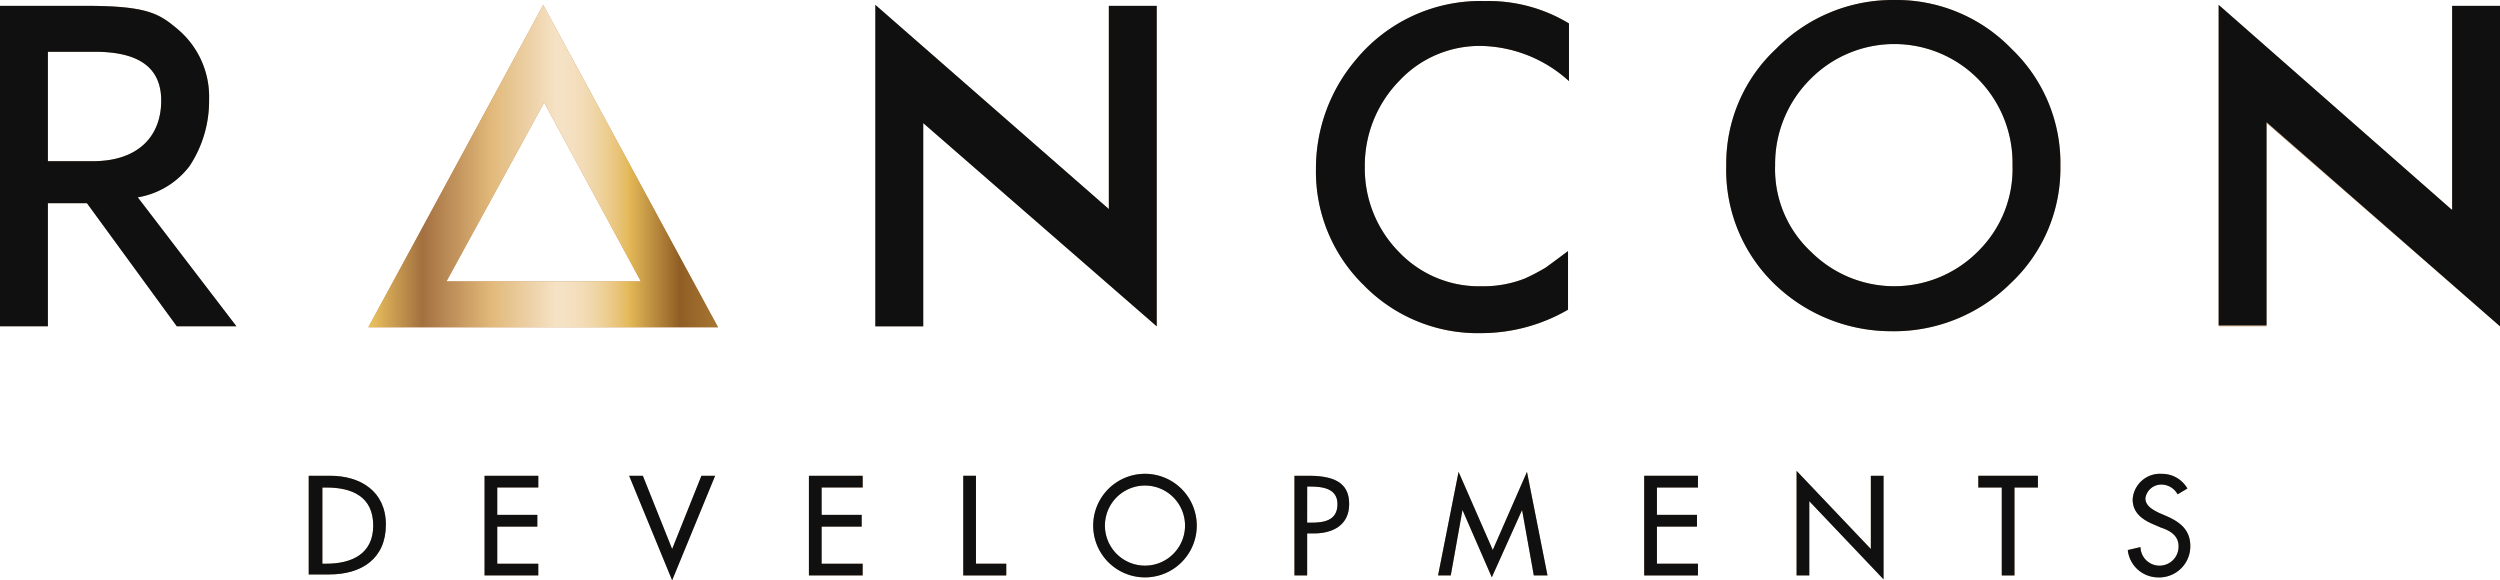 <svg id="Group_493" data-name="Group 493" xmlns="http://www.w3.org/2000/svg" xmlns:xlink="http://www.w3.org/1999/xlink" viewBox="0 0 126.258 29.307">
  <defs>
    <style>
      .cls-1 {
        fill: #c19f7a;
      }

      .cls-2 {
        fill: #101010;
      }

      .cls-3 {
        fill: #c78c59;
      }

      .cls-4 {
        fill: url(#linear-gradient);
      }
    </style>
    <linearGradient id="linear-gradient" y1="0.5" x2="1.289" y2="0.5" gradientUnits="objectBoundingBox">
      <stop offset="0" stop-color="#edc55f"/>
      <stop offset="0.12" stop-color="#a37040"/>
      <stop offset="0.271" stop-color="#e1b879"/>
      <stop offset="0.417" stop-color="#f5e2c5"/>
      <stop offset="0.445" stop-color="#f4e0c2"/>
      <stop offset="0.473" stop-color="#f3dcb8"/>
      <stop offset="0.5" stop-color="#f0d6a8"/>
      <stop offset="0.527" stop-color="#edce92"/>
      <stop offset="0.554" stop-color="#e8c378"/>
      <stop offset="0.58" stop-color="#e2b756"/>
      <stop offset="0.69" stop-color="#905e25"/>
      <stop offset="1" stop-color="#e2b756"/>
    </linearGradient>
  </defs>
  <path id="Path_99" data-name="Path 99" class="cls-1" d="M31.649,48.7h1.036c1.53,0,2.812.789,2.812,2.467,0,1.727-1.233,2.516-2.862,2.516H31.6V48.7Zm.641,4.441h.2c1.283,0,2.368-.493,2.368-1.924,0-1.48-1.085-1.924-2.368-1.924h-.2Z" transform="translate(-16.009 -24.672)"/>
  <path id="Path_100" data-name="Path 100" class="cls-1" d="M49.6,48.7h2.714v.592H50.241v1.382h2.023v.592H50.241v1.875h2.072v.592H49.6Z" transform="translate(-25.128 -24.672)"/>
  <path id="Path_101" data-name="Path 101" class="cls-1" d="M66.571,52.4l1.48-3.7h.691l-2.171,5.279L64.4,48.7h.691Z" transform="translate(-32.626 -24.672)"/>
  <path id="Path_102" data-name="Path 102" class="cls-1" d="M82.8,48.7h2.714v.592H83.441v1.382h2.023v.592H83.441v1.875h2.072v.592H82.8Z" transform="translate(-41.947 -24.672)"/>
  <path id="Path_103" data-name="Path 103" class="cls-1" d="M99.241,53.141h1.53v.592H98.6V48.7h.641Z" transform="translate(-49.952 -24.672)"/>
  <path id="Path_104" data-name="Path 104" class="cls-1" d="M117.13,51.115a2.615,2.615,0,1,1-5.23,0,2.615,2.615,0,0,1,5.23,0Zm-.592,0a2.023,2.023,0,0,0-4.046,0,2.023,2.023,0,1,0,4.046,0Z" transform="translate(-56.69 -24.571)"/>
  <path id="Path_105" data-name="Path 105" class="cls-1" d="M133.141,53.733H132.5V48.7h.74c1.53,0,2.023.543,2.023,1.431,0,1.036-.789,1.48-1.776,1.48h-.345Zm0-2.664h.2c.641,0,1.332-.1,1.332-.937,0-.789-.74-.888-1.382-.888h-.148Z" transform="translate(-67.126 -24.672)"/>
  <path id="Path_106" data-name="Path 106" class="cls-1" d="M148.433,50.224h0l-.592,3.306H147.2l1.036-5.23,1.727,3.947L151.69,48.3l1.036,5.23h-.691l-.592-3.306h0l-1.529,3.4Z" transform="translate(-74.573 -24.469)"/>
  <path id="Path_107" data-name="Path 107" class="cls-1" d="M168.3,48.7h2.714v.592h-2.072v1.382h2.023v.592h-2.023v1.875h2.072v.592H168.3Z" transform="translate(-85.262 -24.672)"/>
  <path id="Path_108" data-name="Path 108" class="cls-1" d="M183.9,48.2l3.75,3.947v-3.7h.641v5.23l-3.75-3.947v3.75H183.9Z" transform="translate(-93.166 -24.419)"/>
  <path id="Path_109" data-name="Path 109" class="cls-1" d="M204.326,53.733h-.641V49.292H202.5V48.7h3.01v.592h-1.184Z" transform="translate(-102.589 -24.672)"/>
  <path id="Path_110" data-name="Path 110" class="cls-1" d="M220.316,49.536a.938.938,0,0,0-.789-.493.812.812,0,0,0-.839.691c0,.395.395.592.691.74l.345.148c.691.3,1.233.691,1.233,1.53a1.571,1.571,0,0,1-1.628,1.579,1.547,1.547,0,0,1-1.529-1.381l.641-.148a.962.962,0,1,0,1.924-.049c0-.543-.444-.789-.888-.937l-.345-.148c-.592-.247-1.085-.592-1.085-1.283a1.385,1.385,0,0,1,1.48-1.283,1.472,1.472,0,0,1,1.283.74Z" transform="translate(-110.34 -24.571)"/>
  <path id="Path_111" data-name="Path 111" class="cls-2" d="M31.649,48.7h1.036c1.53,0,2.812.789,2.812,2.467,0,1.727-1.233,2.516-2.862,2.516H31.6V48.7Zm.641,4.441h.2c1.283,0,2.368-.493,2.368-1.924,0-1.48-1.085-1.924-2.368-1.924h-.2Z" transform="translate(-16.009 -24.672)"/>
  <path id="Path_112" data-name="Path 112" class="cls-2" d="M49.6,48.7h2.714v.592H50.241v1.382h2.023v.592H50.241v1.875h2.072v.592H49.6Z" transform="translate(-25.128 -24.672)"/>
  <path id="Path_113" data-name="Path 113" class="cls-2" d="M66.571,52.4l1.48-3.7h.691l-2.171,5.279L64.4,48.7h.691Z" transform="translate(-32.626 -24.672)"/>
  <path id="Path_114" data-name="Path 114" class="cls-2" d="M82.8,48.7h2.714v.592H83.441v1.382h2.023v.592H83.441v1.875h2.072v.592H82.8Z" transform="translate(-41.947 -24.672)"/>
  <path id="Path_115" data-name="Path 115" class="cls-2" d="M99.241,53.141h1.53v.592H98.6V48.7h.641Z" transform="translate(-49.952 -24.672)"/>
  <path id="Path_116" data-name="Path 116" class="cls-2" d="M117.13,51.115a2.615,2.615,0,1,1-5.23,0,2.615,2.615,0,0,1,5.23,0Zm-.592,0a2.023,2.023,0,0,0-4.046,0,2.023,2.023,0,1,0,4.046,0Z" transform="translate(-56.69 -24.571)"/>
  <path id="Path_117" data-name="Path 117" class="cls-2" d="M133.141,53.733H132.5V48.7h.74c1.53,0,2.023.543,2.023,1.431,0,1.036-.789,1.48-1.776,1.48h-.345Zm0-2.664h.2c.641,0,1.332-.1,1.332-.937,0-.789-.74-.888-1.382-.888h-.148Z" transform="translate(-67.126 -24.672)"/>
  <path id="Path_118" data-name="Path 118" class="cls-2" d="M148.433,50.224h0l-.592,3.306H147.2l1.036-5.23,1.727,3.947L151.69,48.3l1.036,5.23h-.691l-.592-3.306h0l-1.529,3.4Z" transform="translate(-74.573 -24.469)"/>
  <path id="Path_119" data-name="Path 119" class="cls-2" d="M168.3,48.7h2.714v.592h-2.072v1.382h2.023v.592h-2.023v1.875h2.072v.592H168.3Z" transform="translate(-85.262 -24.672)"/>
  <path id="Path_120" data-name="Path 120" class="cls-2" d="M183.9,48.2l3.75,3.947v-3.7h.641v5.23l-3.75-3.947v3.75H183.9Z" transform="translate(-93.166 -24.419)"/>
  <path id="Path_121" data-name="Path 121" class="cls-2" d="M204.326,53.733h-.641V49.292H202.5V48.7h3.01v.592h-1.184Z" transform="translate(-102.589 -24.672)"/>
  <path id="Path_122" data-name="Path 122" class="cls-2" d="M220.316,49.536a.938.938,0,0,0-.789-.493.812.812,0,0,0-.839.691c0,.395.395.592.691.74l.345.148c.691.3,1.233.691,1.233,1.53a1.571,1.571,0,0,1-1.628,1.579,1.547,1.547,0,0,1-1.529-1.381l.641-.148a.962.962,0,1,0,1.924-.049c0-.543-.444-.789-.888-.937l-.345-.148c-.592-.247-1.085-.592-1.085-1.283a1.385,1.385,0,0,1,1.48-1.283,1.472,1.472,0,0,1,1.283.74Z" transform="translate(-110.34 -24.571)"/>
  <path id="Path_123" data-name="Path 123" class="cls-1" d="M6.957,10.27l4.983,6.513H8.93L4.391,10.566H2.418v6.217H0V.6H4.342C7.45.6,8.042.995,8.98,1.784a4.463,4.463,0,0,1,1.579,3.552,5.962,5.962,0,0,1-.987,3.355A4.14,4.14,0,0,1,6.957,10.27ZM2.418,8.445h2.27c2.319,0,3.454-1.283,3.454-3.059,0-1.678-1.135-2.467-3.355-2.467H2.418Z" transform="translate(0 -0.304)"/>
  <path id="Path_124" data-name="Path 124" class="cls-1" d="M89.6,16.733V.5l11.792,10.312V.549h2.418V16.733L92.018,6.47V16.733Z" transform="translate(-45.392 -0.253)"/>
  <path id="Path_125" data-name="Path 125" class="cls-1" d="M147.479,1.231V4.142a6.785,6.785,0,0,0-4.391-1.776,5.554,5.554,0,0,0-4.194,1.776,6.116,6.116,0,0,0-1.727,4.342,6,6,0,0,0,1.727,4.292,5.586,5.586,0,0,0,4.194,1.727,5.686,5.686,0,0,0,2.171-.395,10.439,10.439,0,0,0,1.036-.543c.345-.247.74-.543,1.135-.839v2.96a8.76,8.76,0,0,1-4.391,1.184,8.04,8.04,0,0,1-5.921-2.418A8.009,8.009,0,0,1,134.7,8.582a8.487,8.487,0,0,1,2.023-5.526A8.15,8.15,0,0,1,143.236.1,7.848,7.848,0,0,1,147.479,1.231Z" transform="translate(-68.24 -0.046)"/>
  <path id="Path_126" data-name="Path 126" class="cls-1" d="M176.7,8.338a7.915,7.915,0,0,1,2.516-5.871A8.277,8.277,0,0,1,185.186,0a8.085,8.085,0,0,1,5.921,2.467,7.975,7.975,0,0,1,2.467,5.921,7.945,7.945,0,0,1-2.516,5.921,8.376,8.376,0,0,1-6.069,2.418,8.478,8.478,0,0,1-5.625-2.171A8.01,8.01,0,0,1,176.7,8.338Zm2.467,0a5.7,5.7,0,0,0,1.826,4.391,5.956,5.956,0,0,0,8.437-.049,5.838,5.838,0,0,0,1.727-4.342A6.033,6.033,0,0,0,189.429,4a5.956,5.956,0,0,0-8.486,0A6.04,6.04,0,0,0,179.167,8.338Z" transform="translate(-89.518 0)"/>
  <path id="Path_127" data-name="Path 127" class="cls-1" d="M227.1,16.733V.5l11.792,10.361V.549h2.418V16.733L229.518,6.47V16.733Z" transform="translate(-115.051 -0.253)"/>
  <path id="Path_128" data-name="Path 128" class="cls-3" d="M55.363,16.782H37.7L46.532.5ZM41.647,14.463h9.818L46.581,5.434Z" transform="translate(-19.099 -0.253)"/>
  <path id="Path_129" data-name="Path 129" class="cls-2" d="M6.957,10.27l4.983,6.513H8.93L4.391,10.566H2.418v6.217H0V.6H4.342C7.45.6,8.042.995,8.98,1.784a4.463,4.463,0,0,1,1.579,3.552,5.962,5.962,0,0,1-.987,3.355A4.14,4.14,0,0,1,6.957,10.27ZM2.418,8.445h2.27c2.319,0,3.454-1.283,3.454-3.059,0-1.678-1.135-2.467-3.355-2.467H2.418Z" transform="translate(0 -0.304)"/>
  <path id="Path_130" data-name="Path 130" class="cls-2" d="M89.6,16.733V.5l11.792,10.312V.549h2.418V16.733L92.018,6.47V16.733Z" transform="translate(-45.392 -0.253)"/>
  <path id="Path_131" data-name="Path 131" class="cls-2" d="M147.479,1.231V4.142a6.785,6.785,0,0,0-4.391-1.776,5.554,5.554,0,0,0-4.194,1.776,6.116,6.116,0,0,0-1.727,4.342,6,6,0,0,0,1.727,4.292,5.586,5.586,0,0,0,4.194,1.727,5.686,5.686,0,0,0,2.171-.395,10.439,10.439,0,0,0,1.036-.543c.345-.247.74-.543,1.135-.839v2.96a8.76,8.76,0,0,1-4.391,1.184,8.04,8.04,0,0,1-5.921-2.418A8.009,8.009,0,0,1,134.7,8.582a8.487,8.487,0,0,1,2.023-5.526A8.15,8.15,0,0,1,143.236.1,7.848,7.848,0,0,1,147.479,1.231Z" transform="translate(-68.24 -0.046)"/>
  <path id="Path_132" data-name="Path 132" class="cls-2" d="M176.7,8.338a7.915,7.915,0,0,1,2.516-5.871A8.277,8.277,0,0,1,185.186,0a8.085,8.085,0,0,1,5.921,2.467,7.975,7.975,0,0,1,2.467,5.921,7.945,7.945,0,0,1-2.516,5.921,8.376,8.376,0,0,1-6.069,2.418,8.478,8.478,0,0,1-5.625-2.171A8.01,8.01,0,0,1,176.7,8.338Zm2.467,0a5.7,5.7,0,0,0,1.826,4.391,5.956,5.956,0,0,0,8.437-.049,5.838,5.838,0,0,0,1.727-4.342A6.033,6.033,0,0,0,189.429,4a5.956,5.956,0,0,0-8.486,0A6.04,6.04,0,0,0,179.167,8.338Z" transform="translate(-89.518 0)"/>
  <path id="Path_133" data-name="Path 133" class="cls-2" d="M227.1,16.733V.5l11.792,10.361V.549h2.418V16.733L229.518,6.421V16.683H227.1Z" transform="translate(-115.051 -0.253)"/>
  <path id="Path_134" data-name="Path 134" class="cls-4" d="M55.363,16.782H37.7L46.532.5ZM41.647,14.463h9.818L46.581,5.434Z" transform="translate(-19.099 -0.253)"/>
</svg>
